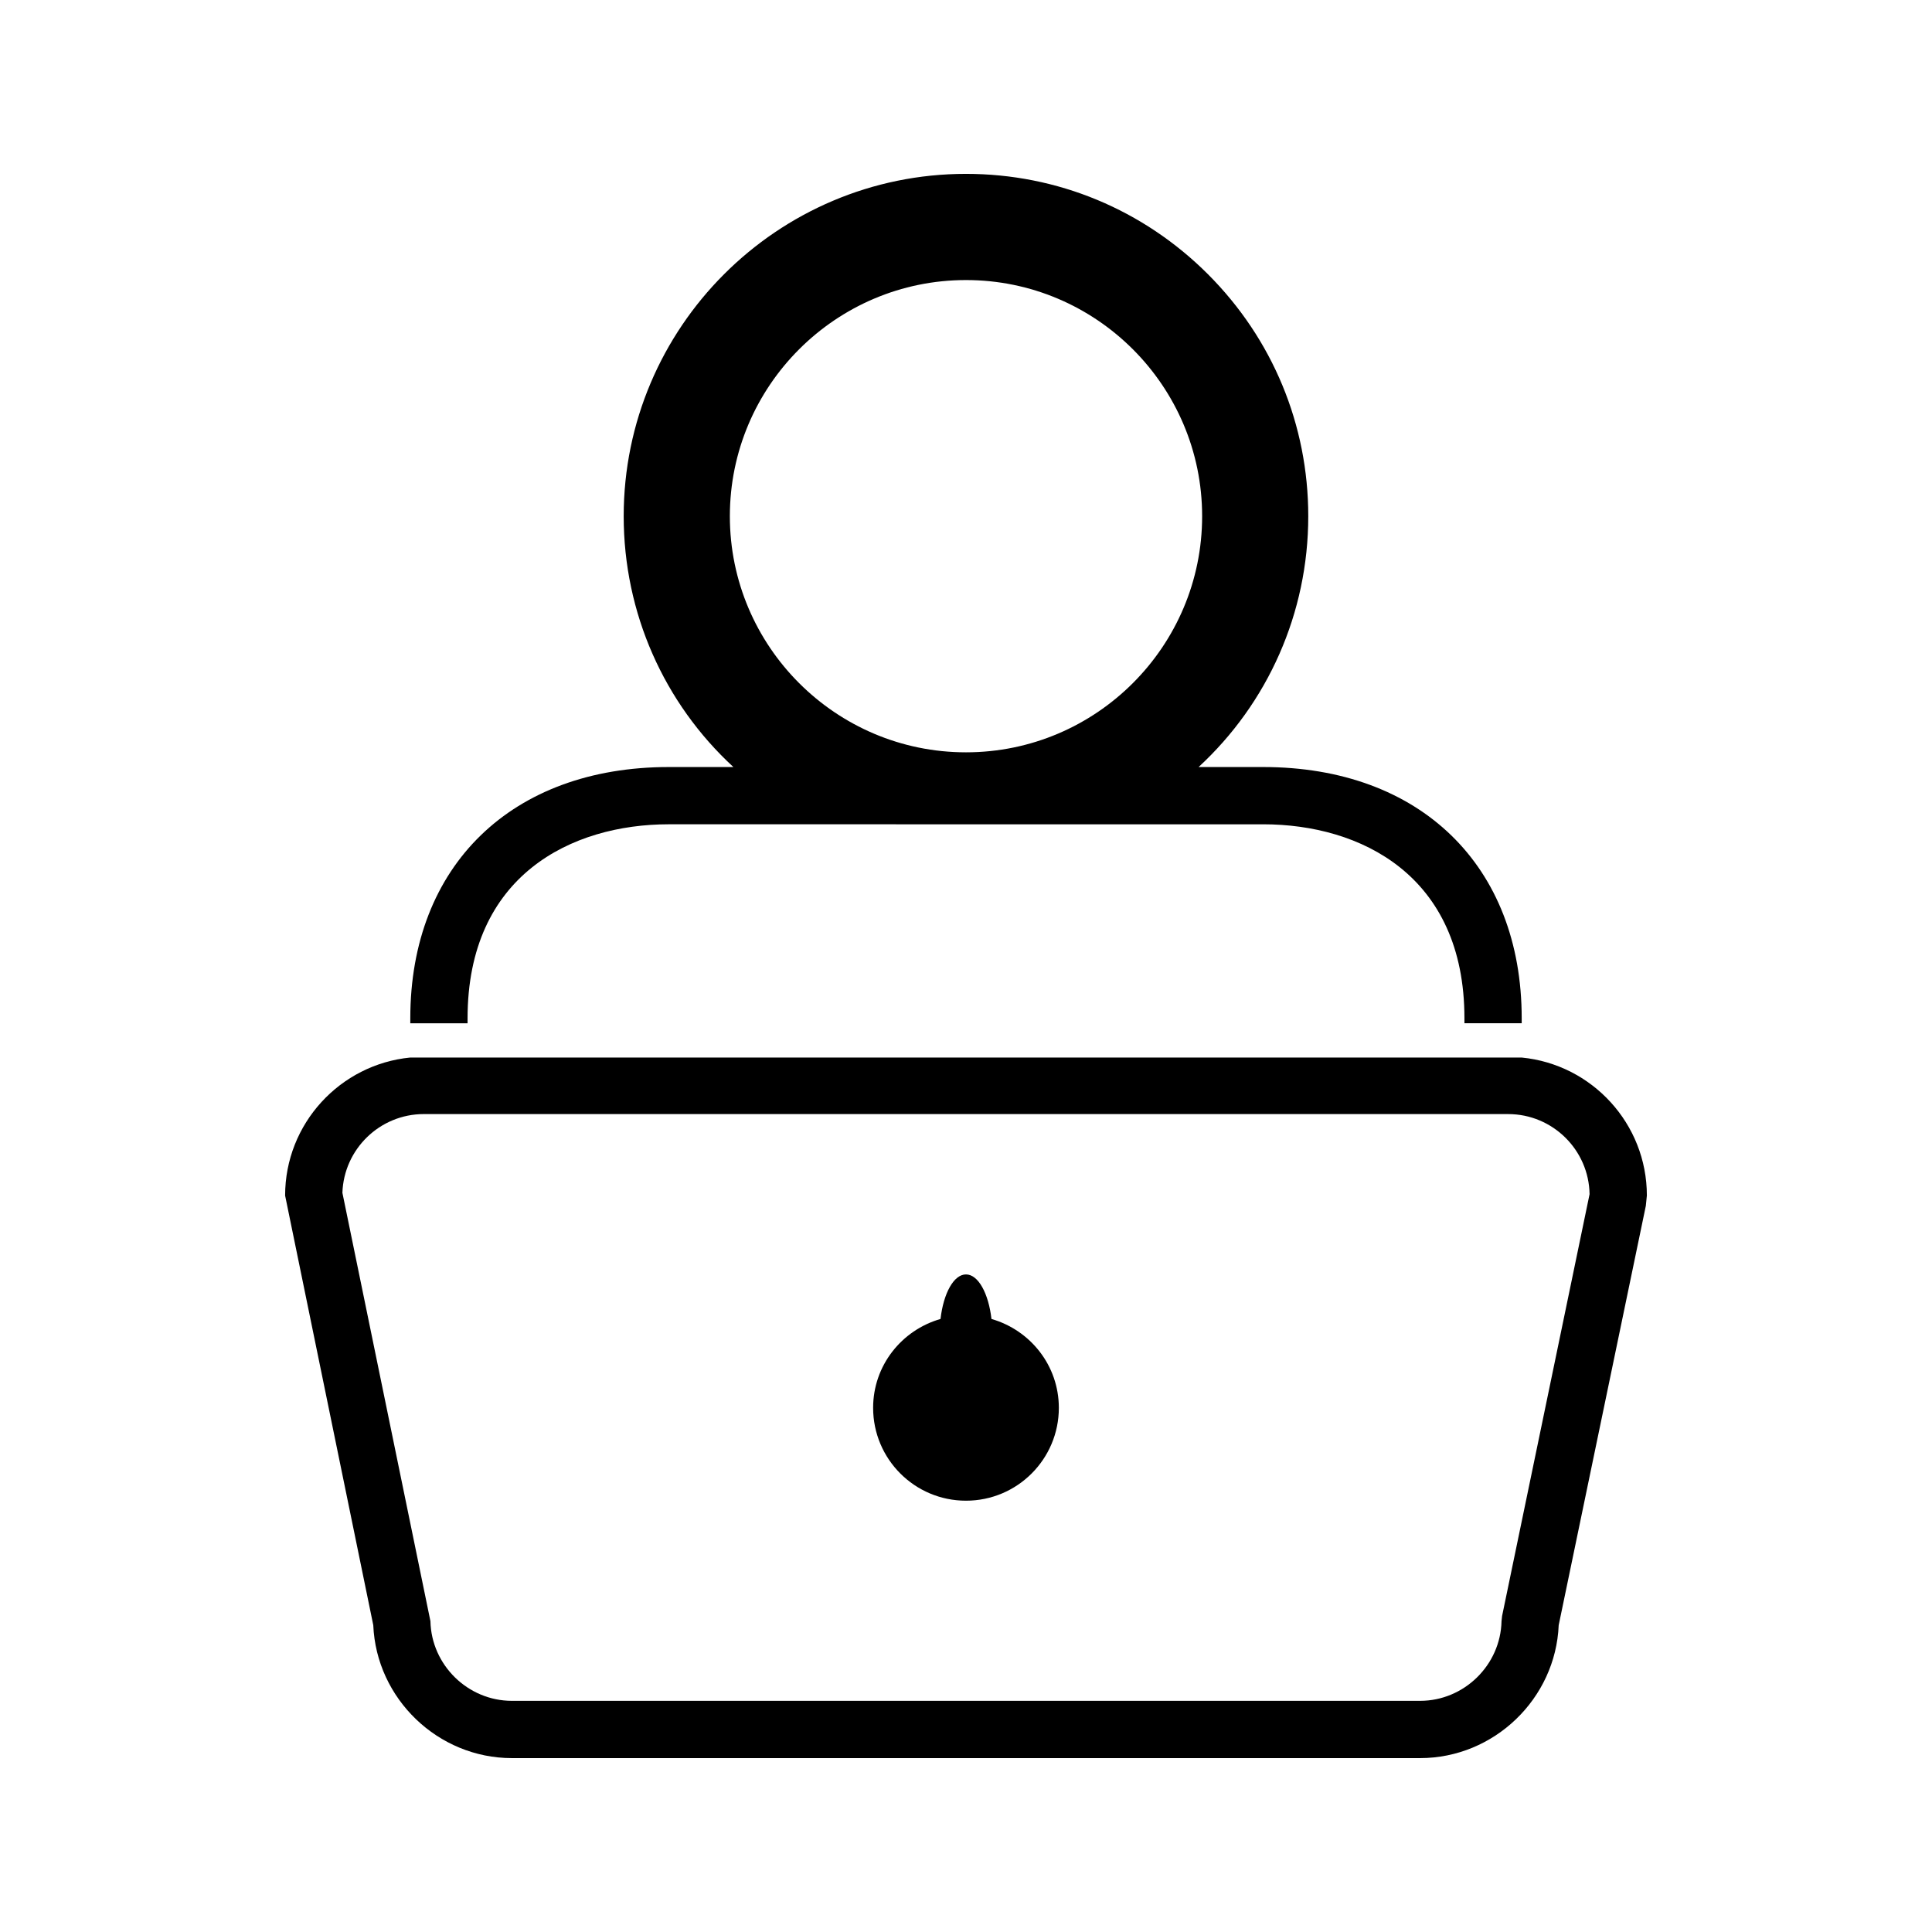 <?xml version="1.0" encoding="UTF-8"?>
<!-- Uploaded to: SVG Repo, www.svgrepo.com, Generator: SVG Repo Mixer Tools -->
<svg fill="#000000" width="800px" height="800px" version="1.1" viewBox="144 144 512 512" xmlns="http://www.w3.org/2000/svg">
 <g>
  <path d="m267.91 413.85c0-37.902 27.559-51.406 53.34-51.406l72.82 0.004h84.672c25.789 0 53.348 13.504 53.348 51.406v1.316h15.176v-1.316c0-40.445-26.895-66.582-68.523-66.582h-17.102c18.324-16.902 29.062-40.773 29.062-66.477 0.004-24.191-9.438-46.965-26.582-64.121-17.152-17.152-39.926-26.598-64.125-26.598-50.02 0-90.711 40.691-90.711 90.719 0 25.711 10.73 49.574 29.07 66.477h-17.102c-41.621 0-68.52 26.129-68.52 66.582v1.324h15.176zm69.508-133.05c0-34.504 28.078-62.582 62.578-62.582 34.512 0 62.582 28.078 62.582 62.582s-28.07 62.574-62.582 62.574c-34.5 0-62.578-28.07-62.578-62.574z"/>
  <path d="m547.26 424.26-294.53-0.004c-18.594 1.812-33.172 17.52-33.172 36.582l23.363 113.85c0.812 19.492 17.145 35.23 36.734 35.23h240.68c19.598 0 35.93-15.738 36.734-35.23l23.09-111.12 0.277-2.734c0.004-19.062-14.586-34.77-33.176-36.574zm-5.188 147.98-0.152 1.387c-0.25 11.641-9.934 21.113-21.586 21.113h-240.68c-11.652 0-21.332-9.477-21.586-21.113l-23.328-113.52c0.379-11.566 9.914-20.867 21.574-20.867l287.36 0.004c11.781 0 21.391 9.492 21.578 21.227z"/>
  <path d="m406.75 493.54c-0.781-6.773-3.496-11.805-6.754-11.805s-5.969 5.027-6.75 11.805c-10.285 2.949-17.859 12.324-17.859 23.547 0 13.594 11.016 24.613 24.609 24.613s24.609-11.02 24.609-24.609c-0.004-11.23-7.574-20.598-17.855-23.551z"/>
 </g>
</svg>